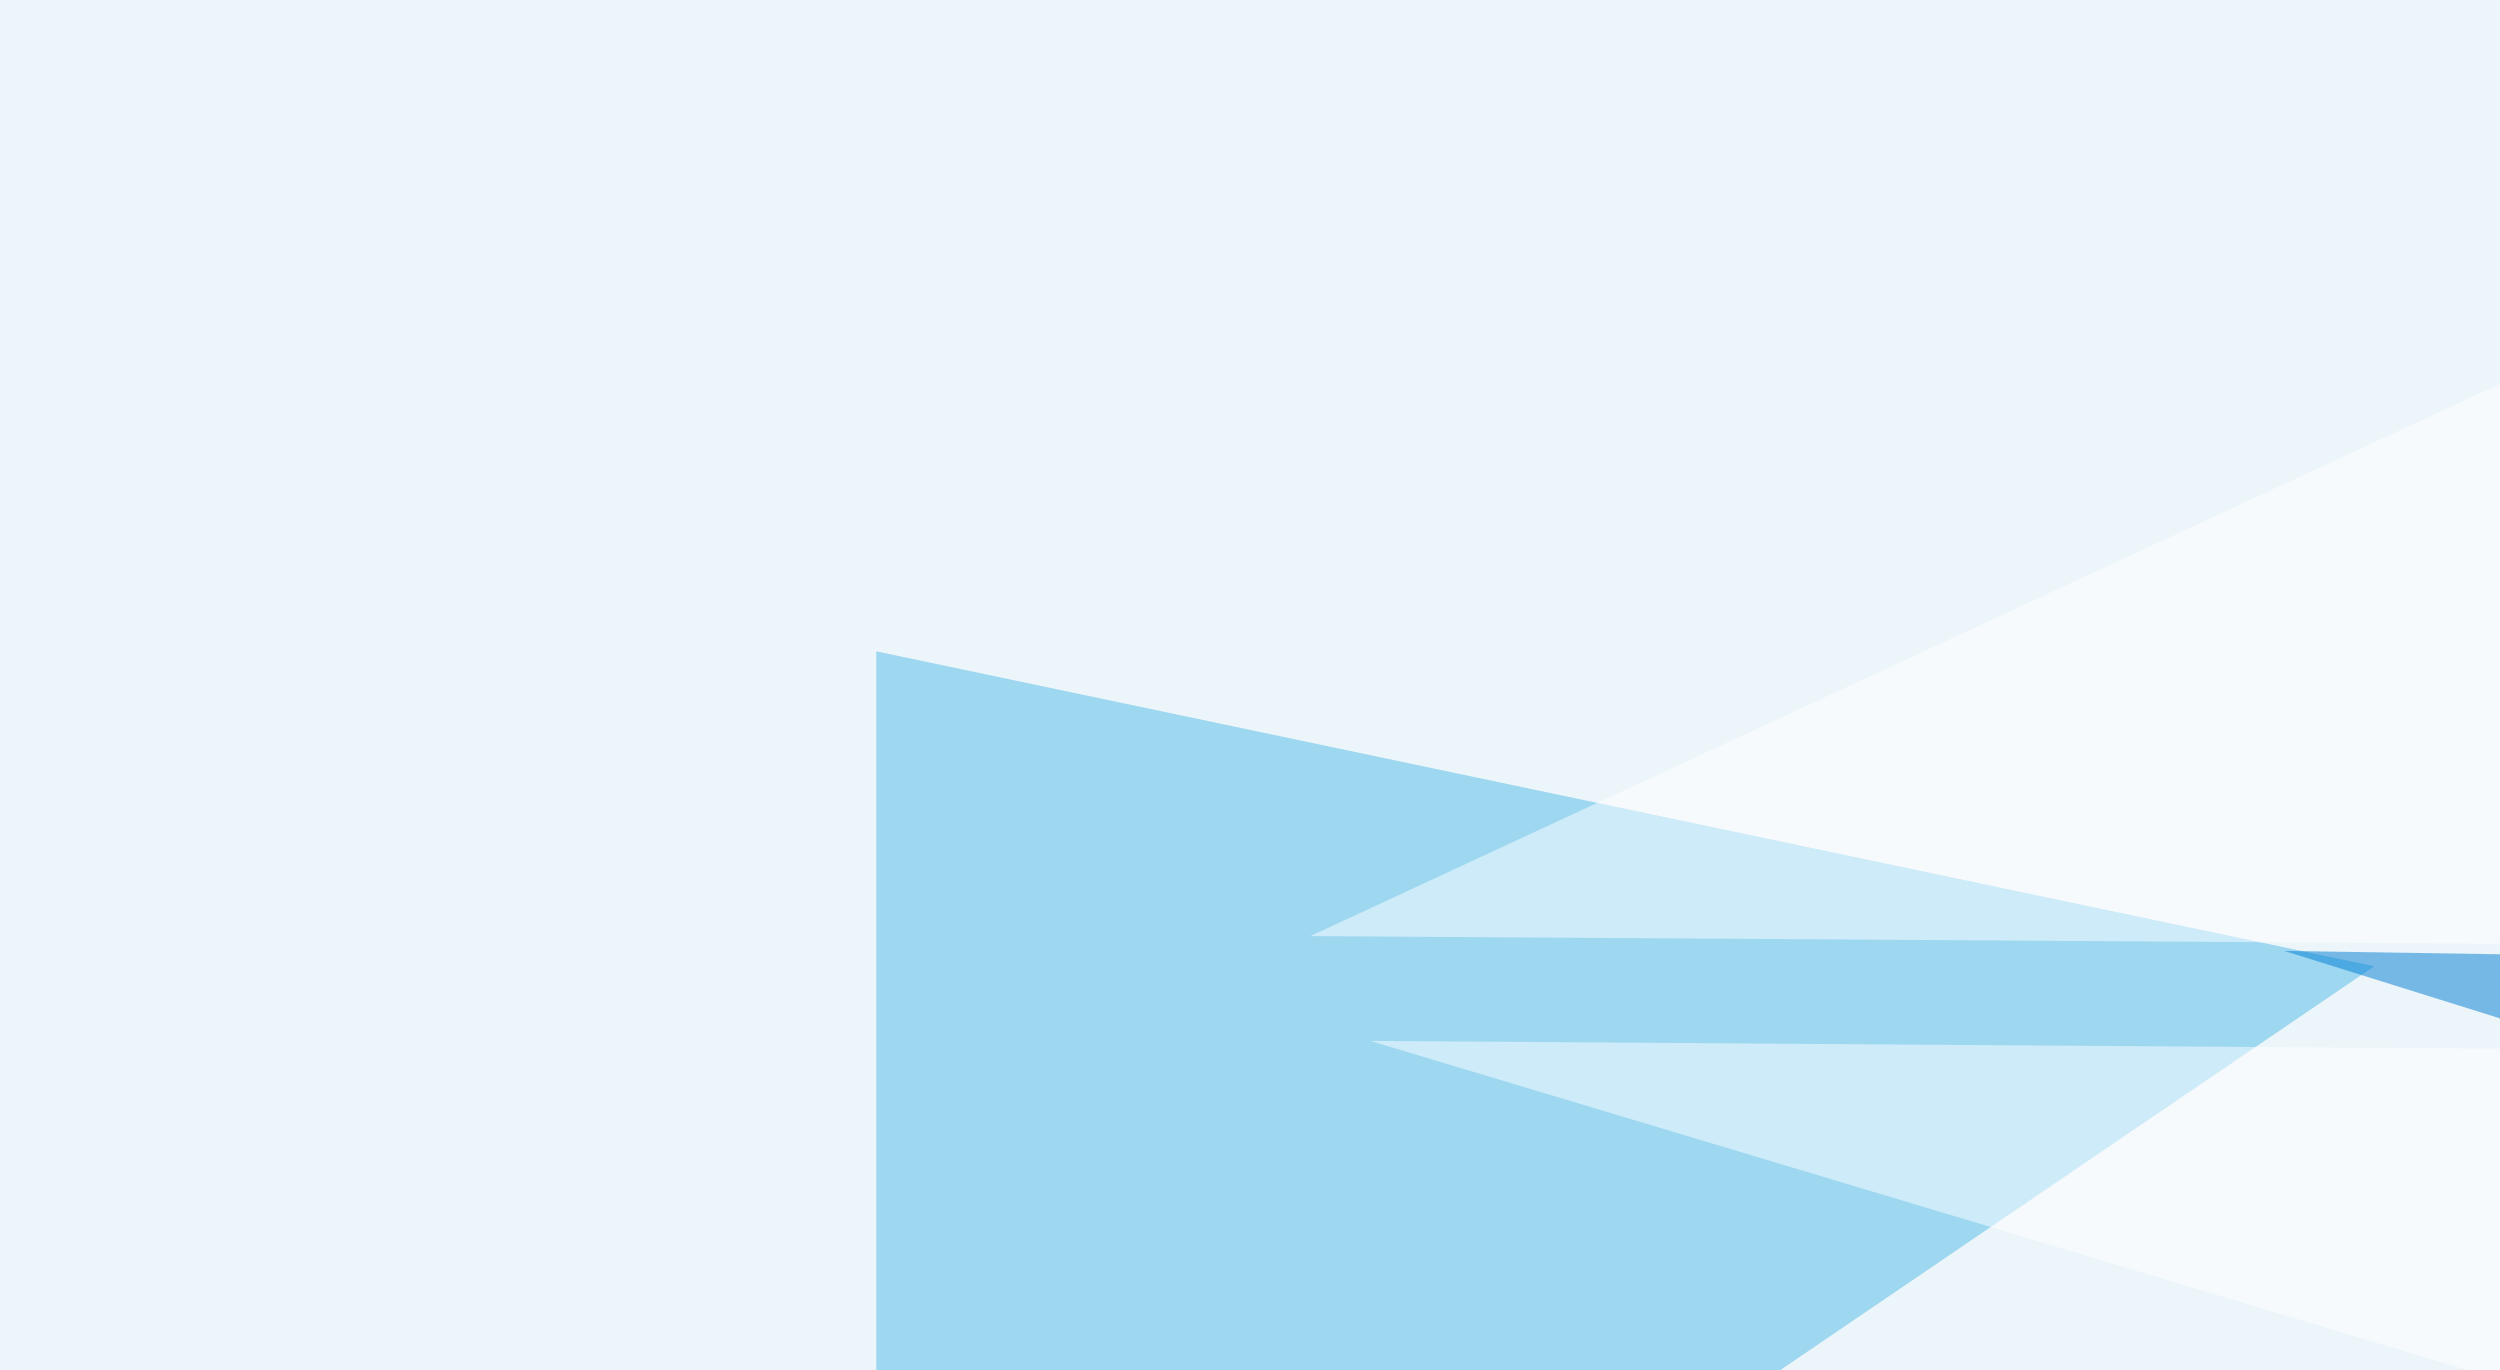 <svg xmlns="http://www.w3.org/2000/svg" width="489" height="268" ><filter id="a"><feGaussianBlur stdDeviation="55"/></filter><rect width="100%" height="100%" fill="#ecf5f9"/><g filter="url(#a)"><g fill-opacity=".5"><path fill="#4ebbe8" d="M171.4 127.4v260.8l293-199.2z"/><path fill="#007cd2" d="M446.8 186l193.3 3-99.6 26.3z"/><path fill="#fff" d="M795.4 361.8L687 206.5l-419-2.9zM256.3 183.1l465.9 3 26.3-231.5z"/></g></g></svg>